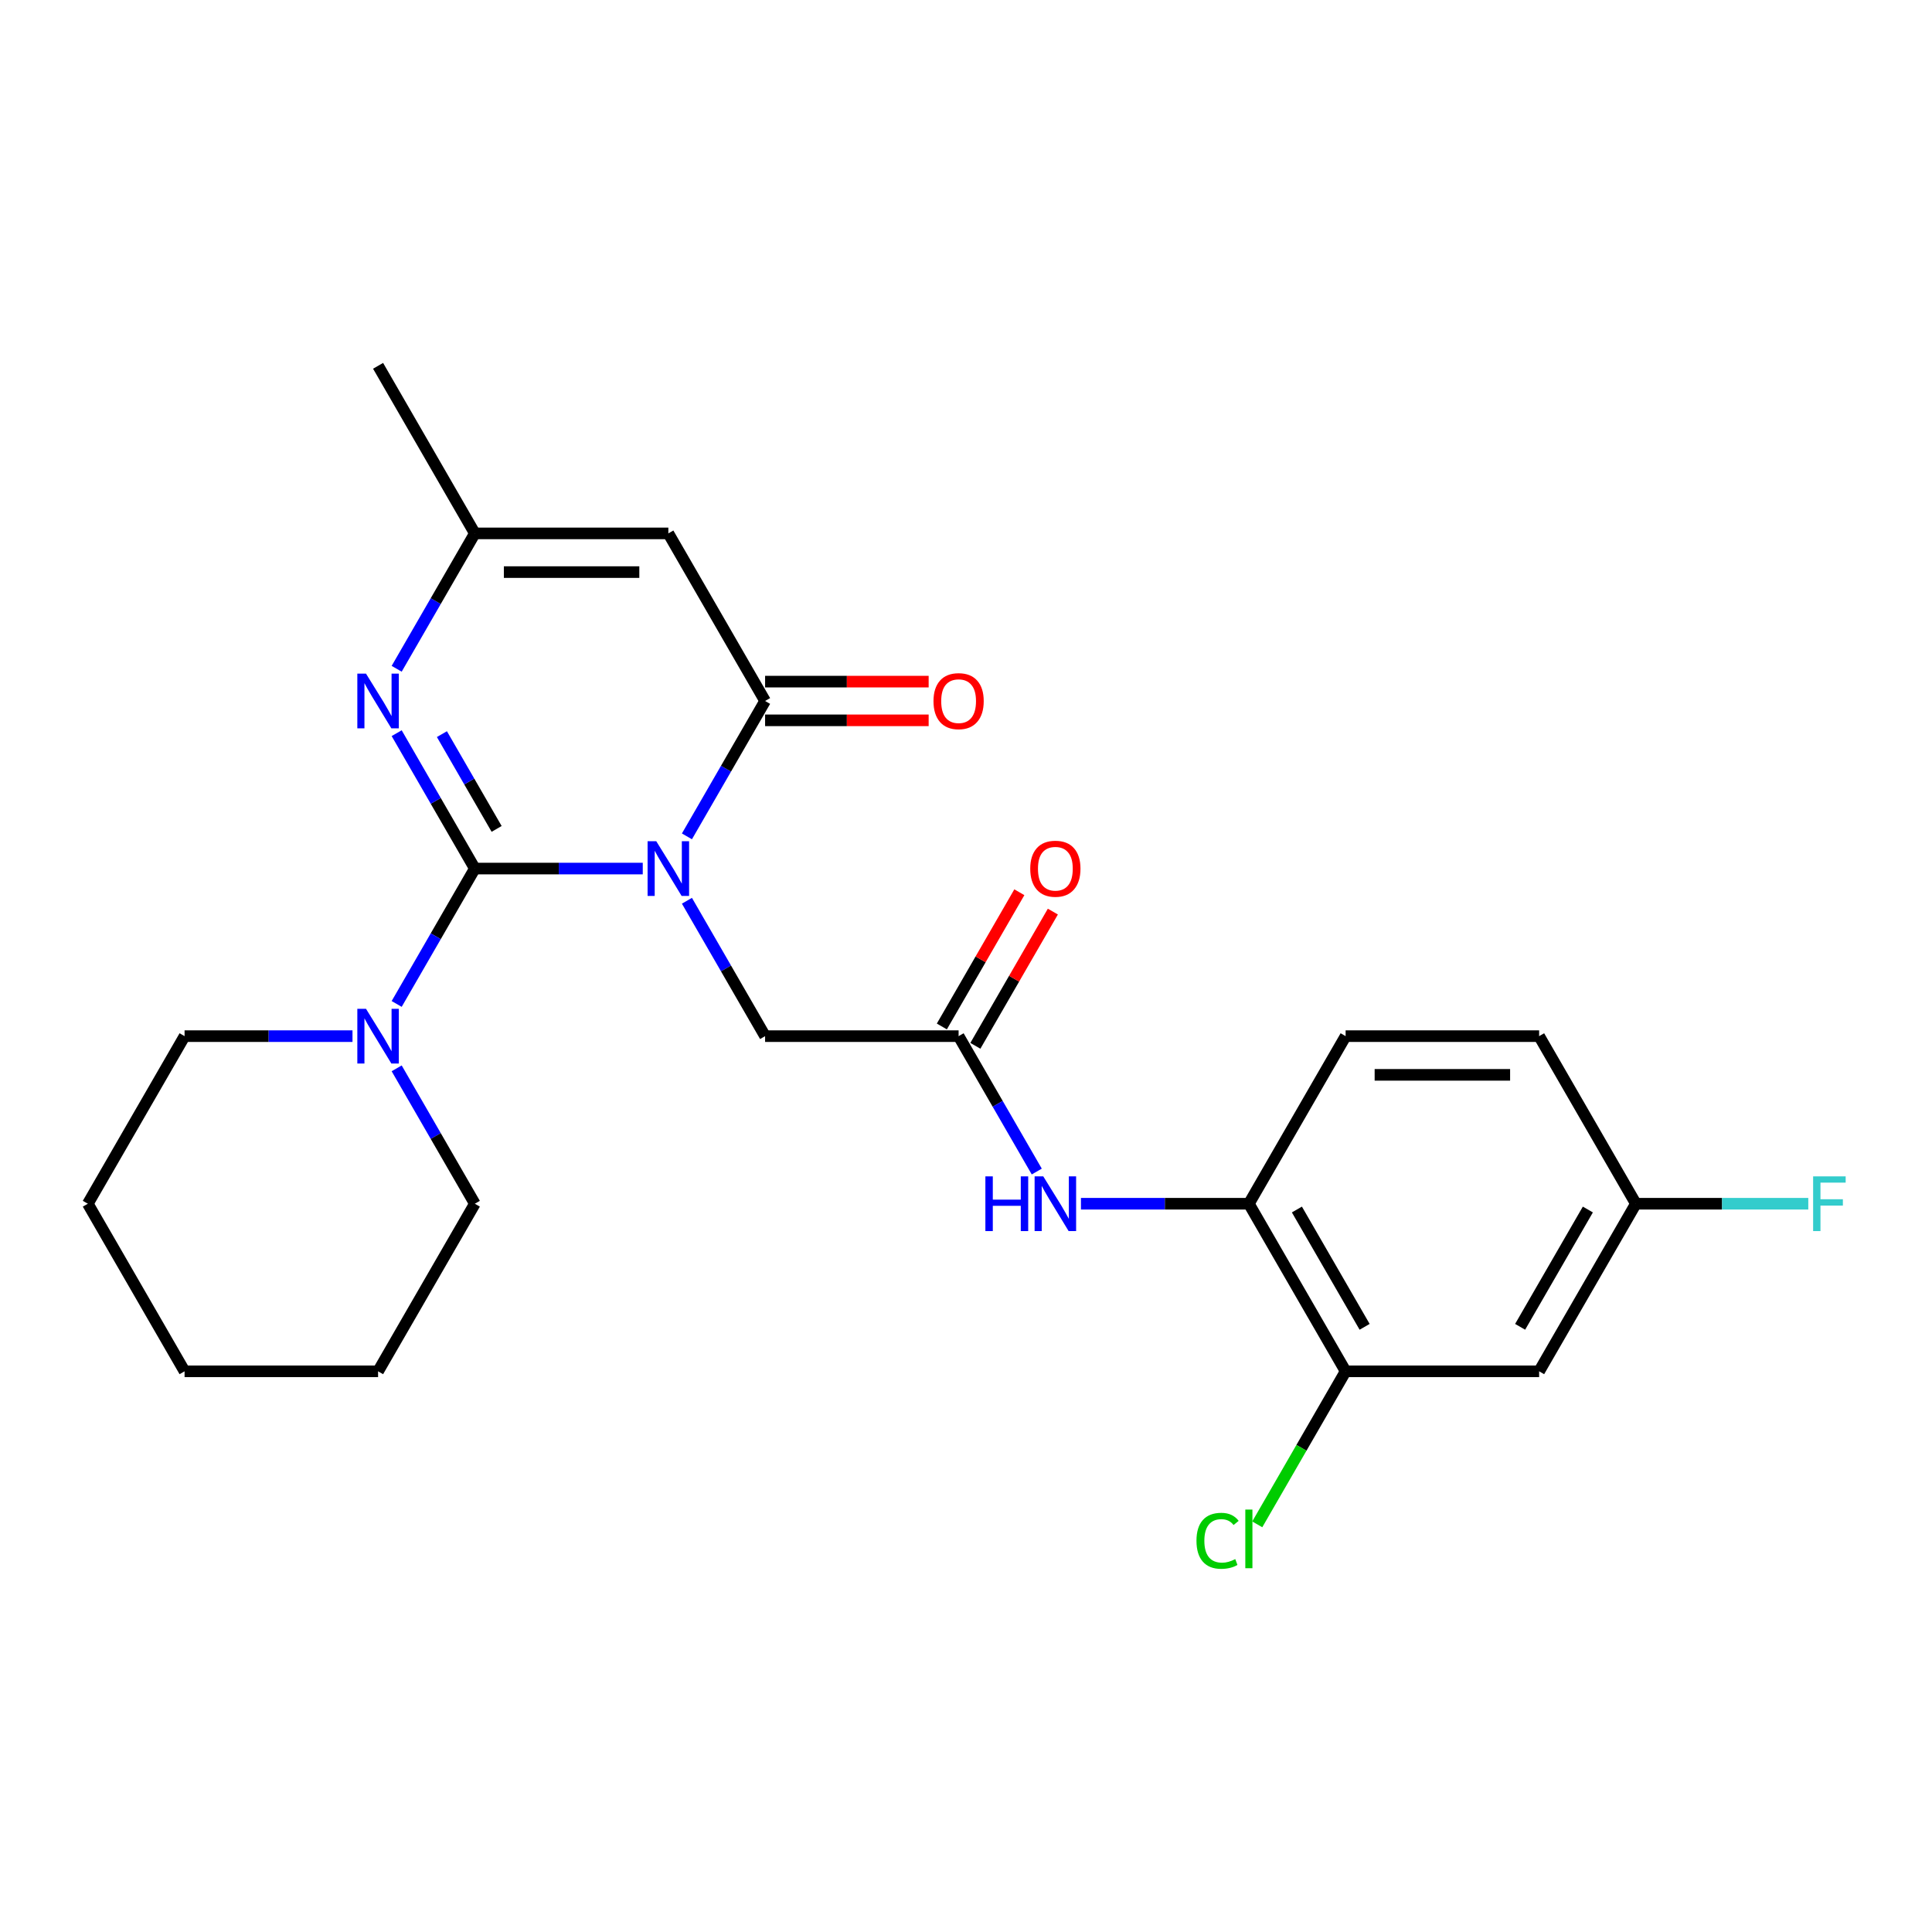 <?xml version='1.0' encoding='iso-8859-1'?>
<svg version='1.1' baseProfile='full'
              xmlns='http://www.w3.org/2000/svg'
                      xmlns:rdkit='http://www.rdkit.org/xml'
                      xmlns:xlink='http://www.w3.org/1999/xlink'
                  xml:space='preserve'
width='1000px' height='1000px' viewBox='0 0 1000 1000'>
<!-- END OF HEADER -->
<rect style='opacity:1.0;fill:#FFFFFF;stroke:none' width='1000' height='1000' x='0' y='0'> </rect>
<path class='bond-0' d='M 332.69,449.566 L 289.232,449.566' style='fill:none;fill-rule:evenodd;stroke:#0000FF;stroke-width:6px;stroke-linecap:butt;stroke-linejoin:miter;stroke-opacity:1' />
<path class='bond-0' d='M 289.232,449.566 L 245.774,449.566' style='fill:none;fill-rule:evenodd;stroke:#000000;stroke-width:6px;stroke-linecap:butt;stroke-linejoin:miter;stroke-opacity:1' />
<path class='bond-1' d='M 355.554,432.902 L 375.784,397.864' style='fill:none;fill-rule:evenodd;stroke:#0000FF;stroke-width:6px;stroke-linecap:butt;stroke-linejoin:miter;stroke-opacity:1' />
<path class='bond-1' d='M 375.784,397.864 L 396.013,362.826' style='fill:none;fill-rule:evenodd;stroke:#000000;stroke-width:6px;stroke-linecap:butt;stroke-linejoin:miter;stroke-opacity:1' />
<path class='bond-6' d='M 355.554,466.23 L 375.784,501.269' style='fill:none;fill-rule:evenodd;stroke:#0000FF;stroke-width:6px;stroke-linecap:butt;stroke-linejoin:miter;stroke-opacity:1' />
<path class='bond-6' d='M 375.784,501.269 L 396.013,536.307' style='fill:none;fill-rule:evenodd;stroke:#000000;stroke-width:6px;stroke-linecap:butt;stroke-linejoin:miter;stroke-opacity:1' />
<path class='bond-2' d='M 245.774,449.566 L 225.544,414.528' style='fill:none;fill-rule:evenodd;stroke:#000000;stroke-width:6px;stroke-linecap:butt;stroke-linejoin:miter;stroke-opacity:1' />
<path class='bond-2' d='M 225.544,414.528 L 205.315,379.49' style='fill:none;fill-rule:evenodd;stroke:#0000FF;stroke-width:6px;stroke-linecap:butt;stroke-linejoin:miter;stroke-opacity:1' />
<path class='bond-2' d='M 257.053,429.039 L 242.893,404.512' style='fill:none;fill-rule:evenodd;stroke:#000000;stroke-width:6px;stroke-linecap:butt;stroke-linejoin:miter;stroke-opacity:1' />
<path class='bond-2' d='M 242.893,404.512 L 228.732,379.985' style='fill:none;fill-rule:evenodd;stroke:#0000FF;stroke-width:6px;stroke-linecap:butt;stroke-linejoin:miter;stroke-opacity:1' />
<path class='bond-4' d='M 245.774,449.566 L 225.544,484.605' style='fill:none;fill-rule:evenodd;stroke:#000000;stroke-width:6px;stroke-linecap:butt;stroke-linejoin:miter;stroke-opacity:1' />
<path class='bond-4' d='M 225.544,484.605 L 205.315,519.643' style='fill:none;fill-rule:evenodd;stroke:#0000FF;stroke-width:6px;stroke-linecap:butt;stroke-linejoin:miter;stroke-opacity:1' />
<path class='bond-3' d='M 396.013,362.826 L 345.934,276.085' style='fill:none;fill-rule:evenodd;stroke:#000000;stroke-width:6px;stroke-linecap:butt;stroke-linejoin:miter;stroke-opacity:1' />
<path class='bond-12' d='M 396.013,372.842 L 438.341,372.842' style='fill:none;fill-rule:evenodd;stroke:#000000;stroke-width:6px;stroke-linecap:butt;stroke-linejoin:miter;stroke-opacity:1' />
<path class='bond-12' d='M 438.341,372.842 L 480.669,372.842' style='fill:none;fill-rule:evenodd;stroke:#FF0000;stroke-width:6px;stroke-linecap:butt;stroke-linejoin:miter;stroke-opacity:1' />
<path class='bond-12' d='M 396.013,352.81 L 438.341,352.81' style='fill:none;fill-rule:evenodd;stroke:#000000;stroke-width:6px;stroke-linecap:butt;stroke-linejoin:miter;stroke-opacity:1' />
<path class='bond-12' d='M 438.341,352.81 L 480.669,352.81' style='fill:none;fill-rule:evenodd;stroke:#FF0000;stroke-width:6px;stroke-linecap:butt;stroke-linejoin:miter;stroke-opacity:1' />
<path class='bond-25' d='M 205.315,346.162 L 225.544,311.123' style='fill:none;fill-rule:evenodd;stroke:#0000FF;stroke-width:6px;stroke-linecap:butt;stroke-linejoin:miter;stroke-opacity:1' />
<path class='bond-25' d='M 225.544,311.123 L 245.774,276.085' style='fill:none;fill-rule:evenodd;stroke:#000000;stroke-width:6px;stroke-linecap:butt;stroke-linejoin:miter;stroke-opacity:1' />
<path class='bond-5' d='M 345.934,276.085 L 245.774,276.085' style='fill:none;fill-rule:evenodd;stroke:#000000;stroke-width:6px;stroke-linecap:butt;stroke-linejoin:miter;stroke-opacity:1' />
<path class='bond-5' d='M 330.91,296.117 L 260.798,296.117' style='fill:none;fill-rule:evenodd;stroke:#000000;stroke-width:6px;stroke-linecap:butt;stroke-linejoin:miter;stroke-opacity:1' />
<path class='bond-19' d='M 182.45,536.307 L 138.992,536.307' style='fill:none;fill-rule:evenodd;stroke:#0000FF;stroke-width:6px;stroke-linecap:butt;stroke-linejoin:miter;stroke-opacity:1' />
<path class='bond-19' d='M 138.992,536.307 L 95.534,536.307' style='fill:none;fill-rule:evenodd;stroke:#000000;stroke-width:6px;stroke-linecap:butt;stroke-linejoin:miter;stroke-opacity:1' />
<path class='bond-20' d='M 205.315,552.971 L 225.544,588.01' style='fill:none;fill-rule:evenodd;stroke:#0000FF;stroke-width:6px;stroke-linecap:butt;stroke-linejoin:miter;stroke-opacity:1' />
<path class='bond-20' d='M 225.544,588.01 L 245.774,623.048' style='fill:none;fill-rule:evenodd;stroke:#000000;stroke-width:6px;stroke-linecap:butt;stroke-linejoin:miter;stroke-opacity:1' />
<path class='bond-21' d='M 245.774,276.085 L 195.694,189.344' style='fill:none;fill-rule:evenodd;stroke:#000000;stroke-width:6px;stroke-linecap:butt;stroke-linejoin:miter;stroke-opacity:1' />
<path class='bond-7' d='M 396.013,536.307 L 496.173,536.307' style='fill:none;fill-rule:evenodd;stroke:#000000;stroke-width:6px;stroke-linecap:butt;stroke-linejoin:miter;stroke-opacity:1' />
<path class='bond-8' d='M 496.173,536.307 L 516.402,571.346' style='fill:none;fill-rule:evenodd;stroke:#000000;stroke-width:6px;stroke-linecap:butt;stroke-linejoin:miter;stroke-opacity:1' />
<path class='bond-8' d='M 516.402,571.346 L 536.632,606.384' style='fill:none;fill-rule:evenodd;stroke:#0000FF;stroke-width:6px;stroke-linecap:butt;stroke-linejoin:miter;stroke-opacity:1' />
<path class='bond-13' d='M 504.847,541.315 L 524.903,506.577' style='fill:none;fill-rule:evenodd;stroke:#000000;stroke-width:6px;stroke-linecap:butt;stroke-linejoin:miter;stroke-opacity:1' />
<path class='bond-13' d='M 524.903,506.577 L 544.96,471.838' style='fill:none;fill-rule:evenodd;stroke:#FF0000;stroke-width:6px;stroke-linecap:butt;stroke-linejoin:miter;stroke-opacity:1' />
<path class='bond-13' d='M 487.499,531.299 L 507.555,496.561' style='fill:none;fill-rule:evenodd;stroke:#000000;stroke-width:6px;stroke-linecap:butt;stroke-linejoin:miter;stroke-opacity:1' />
<path class='bond-13' d='M 507.555,496.561 L 527.611,461.822' style='fill:none;fill-rule:evenodd;stroke:#FF0000;stroke-width:6px;stroke-linecap:butt;stroke-linejoin:miter;stroke-opacity:1' />
<path class='bond-9' d='M 559.497,623.048 L 602.955,623.048' style='fill:none;fill-rule:evenodd;stroke:#0000FF;stroke-width:6px;stroke-linecap:butt;stroke-linejoin:miter;stroke-opacity:1' />
<path class='bond-9' d='M 602.955,623.048 L 646.412,623.048' style='fill:none;fill-rule:evenodd;stroke:#000000;stroke-width:6px;stroke-linecap:butt;stroke-linejoin:miter;stroke-opacity:1' />
<path class='bond-10' d='M 646.412,623.048 L 696.492,709.789' style='fill:none;fill-rule:evenodd;stroke:#000000;stroke-width:6px;stroke-linecap:butt;stroke-linejoin:miter;stroke-opacity:1' />
<path class='bond-10' d='M 671.273,626.043 L 706.328,686.762' style='fill:none;fill-rule:evenodd;stroke:#000000;stroke-width:6px;stroke-linecap:butt;stroke-linejoin:miter;stroke-opacity:1' />
<path class='bond-14' d='M 646.412,623.048 L 696.492,536.307' style='fill:none;fill-rule:evenodd;stroke:#000000;stroke-width:6px;stroke-linecap:butt;stroke-linejoin:miter;stroke-opacity:1' />
<path class='bond-11' d='M 696.492,709.789 L 796.652,709.789' style='fill:none;fill-rule:evenodd;stroke:#000000;stroke-width:6px;stroke-linecap:butt;stroke-linejoin:miter;stroke-opacity:1' />
<path class='bond-16' d='M 696.492,709.789 L 673.624,749.397' style='fill:none;fill-rule:evenodd;stroke:#000000;stroke-width:6px;stroke-linecap:butt;stroke-linejoin:miter;stroke-opacity:1' />
<path class='bond-16' d='M 673.624,749.397 L 650.756,789.006' style='fill:none;fill-rule:evenodd;stroke:#00CC00;stroke-width:6px;stroke-linecap:butt;stroke-linejoin:miter;stroke-opacity:1' />
<path class='bond-27' d='M 796.652,709.789 L 846.732,623.048' style='fill:none;fill-rule:evenodd;stroke:#000000;stroke-width:6px;stroke-linecap:butt;stroke-linejoin:miter;stroke-opacity:1' />
<path class='bond-27' d='M 786.816,686.762 L 821.872,626.043' style='fill:none;fill-rule:evenodd;stroke:#000000;stroke-width:6px;stroke-linecap:butt;stroke-linejoin:miter;stroke-opacity:1' />
<path class='bond-17' d='M 696.492,536.307 L 796.652,536.307' style='fill:none;fill-rule:evenodd;stroke:#000000;stroke-width:6px;stroke-linecap:butt;stroke-linejoin:miter;stroke-opacity:1' />
<path class='bond-17' d='M 711.516,556.339 L 781.628,556.339' style='fill:none;fill-rule:evenodd;stroke:#000000;stroke-width:6px;stroke-linecap:butt;stroke-linejoin:miter;stroke-opacity:1' />
<path class='bond-15' d='M 846.732,623.048 L 796.652,536.307' style='fill:none;fill-rule:evenodd;stroke:#000000;stroke-width:6px;stroke-linecap:butt;stroke-linejoin:miter;stroke-opacity:1' />
<path class='bond-18' d='M 846.732,623.048 L 891.35,623.048' style='fill:none;fill-rule:evenodd;stroke:#000000;stroke-width:6px;stroke-linecap:butt;stroke-linejoin:miter;stroke-opacity:1' />
<path class='bond-18' d='M 891.35,623.048 L 935.967,623.048' style='fill:none;fill-rule:evenodd;stroke:#33CCCC;stroke-width:6px;stroke-linecap:butt;stroke-linejoin:miter;stroke-opacity:1' />
<path class='bond-23' d='M 95.534,536.307 L 45.455,623.048' style='fill:none;fill-rule:evenodd;stroke:#000000;stroke-width:6px;stroke-linecap:butt;stroke-linejoin:miter;stroke-opacity:1' />
<path class='bond-22' d='M 245.774,623.048 L 195.694,709.789' style='fill:none;fill-rule:evenodd;stroke:#000000;stroke-width:6px;stroke-linecap:butt;stroke-linejoin:miter;stroke-opacity:1' />
<path class='bond-24' d='M 195.694,709.789 L 95.534,709.789' style='fill:none;fill-rule:evenodd;stroke:#000000;stroke-width:6px;stroke-linecap:butt;stroke-linejoin:miter;stroke-opacity:1' />
<path class='bond-26' d='M 45.455,623.048 L 95.534,709.789' style='fill:none;fill-rule:evenodd;stroke:#000000;stroke-width:6px;stroke-linecap:butt;stroke-linejoin:miter;stroke-opacity:1' />
<path  class='atom-0' d='M 339.674 435.406
L 348.954 450.406
Q 349.874 451.886, 351.354 454.566
Q 352.834 457.246, 352.914 457.406
L 352.914 435.406
L 356.674 435.406
L 356.674 463.726
L 352.794 463.726
L 342.834 447.326
Q 341.674 445.406, 340.434 443.206
Q 339.234 441.006, 338.874 440.326
L 338.874 463.726
L 335.194 463.726
L 335.194 435.406
L 339.674 435.406
' fill='#0000FF'/>
<path  class='atom-3' d='M 189.434 348.666
L 198.714 363.666
Q 199.634 365.146, 201.114 367.826
Q 202.594 370.506, 202.674 370.666
L 202.674 348.666
L 206.434 348.666
L 206.434 376.986
L 202.554 376.986
L 192.594 360.586
Q 191.434 358.666, 190.194 356.466
Q 188.994 354.266, 188.634 353.586
L 188.634 376.986
L 184.954 376.986
L 184.954 348.666
L 189.434 348.666
' fill='#0000FF'/>
<path  class='atom-5' d='M 189.434 522.147
L 198.714 537.147
Q 199.634 538.627, 201.114 541.307
Q 202.594 543.987, 202.674 544.147
L 202.674 522.147
L 206.434 522.147
L 206.434 550.467
L 202.554 550.467
L 192.594 534.067
Q 191.434 532.147, 190.194 529.947
Q 188.994 527.747, 188.634 527.067
L 188.634 550.467
L 184.954 550.467
L 184.954 522.147
L 189.434 522.147
' fill='#0000FF'/>
<path  class='atom-9' d='M 510.033 608.888
L 513.873 608.888
L 513.873 620.928
L 528.353 620.928
L 528.353 608.888
L 532.193 608.888
L 532.193 637.208
L 528.353 637.208
L 528.353 624.128
L 513.873 624.128
L 513.873 637.208
L 510.033 637.208
L 510.033 608.888
' fill='#0000FF'/>
<path  class='atom-9' d='M 539.993 608.888
L 549.273 623.888
Q 550.193 625.368, 551.673 628.048
Q 553.153 630.728, 553.233 630.888
L 553.233 608.888
L 556.993 608.888
L 556.993 637.208
L 553.113 637.208
L 543.153 620.808
Q 541.993 618.888, 540.753 616.688
Q 539.553 614.488, 539.193 613.808
L 539.193 637.208
L 535.513 637.208
L 535.513 608.888
L 539.993 608.888
' fill='#0000FF'/>
<path  class='atom-13' d='M 483.173 362.906
Q 483.173 356.106, 486.533 352.306
Q 489.893 348.506, 496.173 348.506
Q 502.453 348.506, 505.813 352.306
Q 509.173 356.106, 509.173 362.906
Q 509.173 369.786, 505.773 373.706
Q 502.373 377.586, 496.173 377.586
Q 489.933 377.586, 486.533 373.706
Q 483.173 369.826, 483.173 362.906
M 496.173 374.386
Q 500.493 374.386, 502.813 371.506
Q 505.173 368.586, 505.173 362.906
Q 505.173 357.346, 502.813 354.546
Q 500.493 351.706, 496.173 351.706
Q 491.853 351.706, 489.493 354.506
Q 487.173 357.306, 487.173 362.906
Q 487.173 368.626, 489.493 371.506
Q 491.853 374.386, 496.173 374.386
' fill='#FF0000'/>
<path  class='atom-14' d='M 533.253 449.646
Q 533.253 442.846, 536.613 439.046
Q 539.973 435.246, 546.253 435.246
Q 552.533 435.246, 555.893 439.046
Q 559.253 442.846, 559.253 449.646
Q 559.253 456.526, 555.853 460.446
Q 552.453 464.326, 546.253 464.326
Q 540.013 464.326, 536.613 460.446
Q 533.253 456.566, 533.253 449.646
M 546.253 461.126
Q 550.573 461.126, 552.893 458.246
Q 555.253 455.326, 555.253 449.646
Q 555.253 444.086, 552.893 441.286
Q 550.573 438.446, 546.253 438.446
Q 541.933 438.446, 539.573 441.246
Q 537.253 444.046, 537.253 449.646
Q 537.253 455.366, 539.573 458.246
Q 541.933 461.126, 546.253 461.126
' fill='#FF0000'/>
<path  class='atom-17' d='M 619.292 797.51
Q 619.292 790.47, 622.572 786.79
Q 625.892 783.07, 632.172 783.07
Q 638.012 783.07, 641.132 787.19
L 638.492 789.35
Q 636.212 786.35, 632.172 786.35
Q 627.892 786.35, 625.612 789.23
Q 623.372 792.07, 623.372 797.51
Q 623.372 803.11, 625.692 805.99
Q 628.052 808.87, 632.612 808.87
Q 635.732 808.87, 639.372 806.99
L 640.492 809.99
Q 639.012 810.95, 636.772 811.51
Q 634.532 812.07, 632.052 812.07
Q 625.892 812.07, 622.572 808.31
Q 619.292 804.55, 619.292 797.51
' fill='#00CC00'/>
<path  class='atom-17' d='M 644.572 781.35
L 648.252 781.35
L 648.252 811.71
L 644.572 811.71
L 644.572 781.35
' fill='#00CC00'/>
<path  class='atom-19' d='M 938.471 608.888
L 955.311 608.888
L 955.311 612.128
L 942.271 612.128
L 942.271 620.728
L 953.871 620.728
L 953.871 624.008
L 942.271 624.008
L 942.271 637.208
L 938.471 637.208
L 938.471 608.888
' fill='#33CCCC'/>
</svg>
